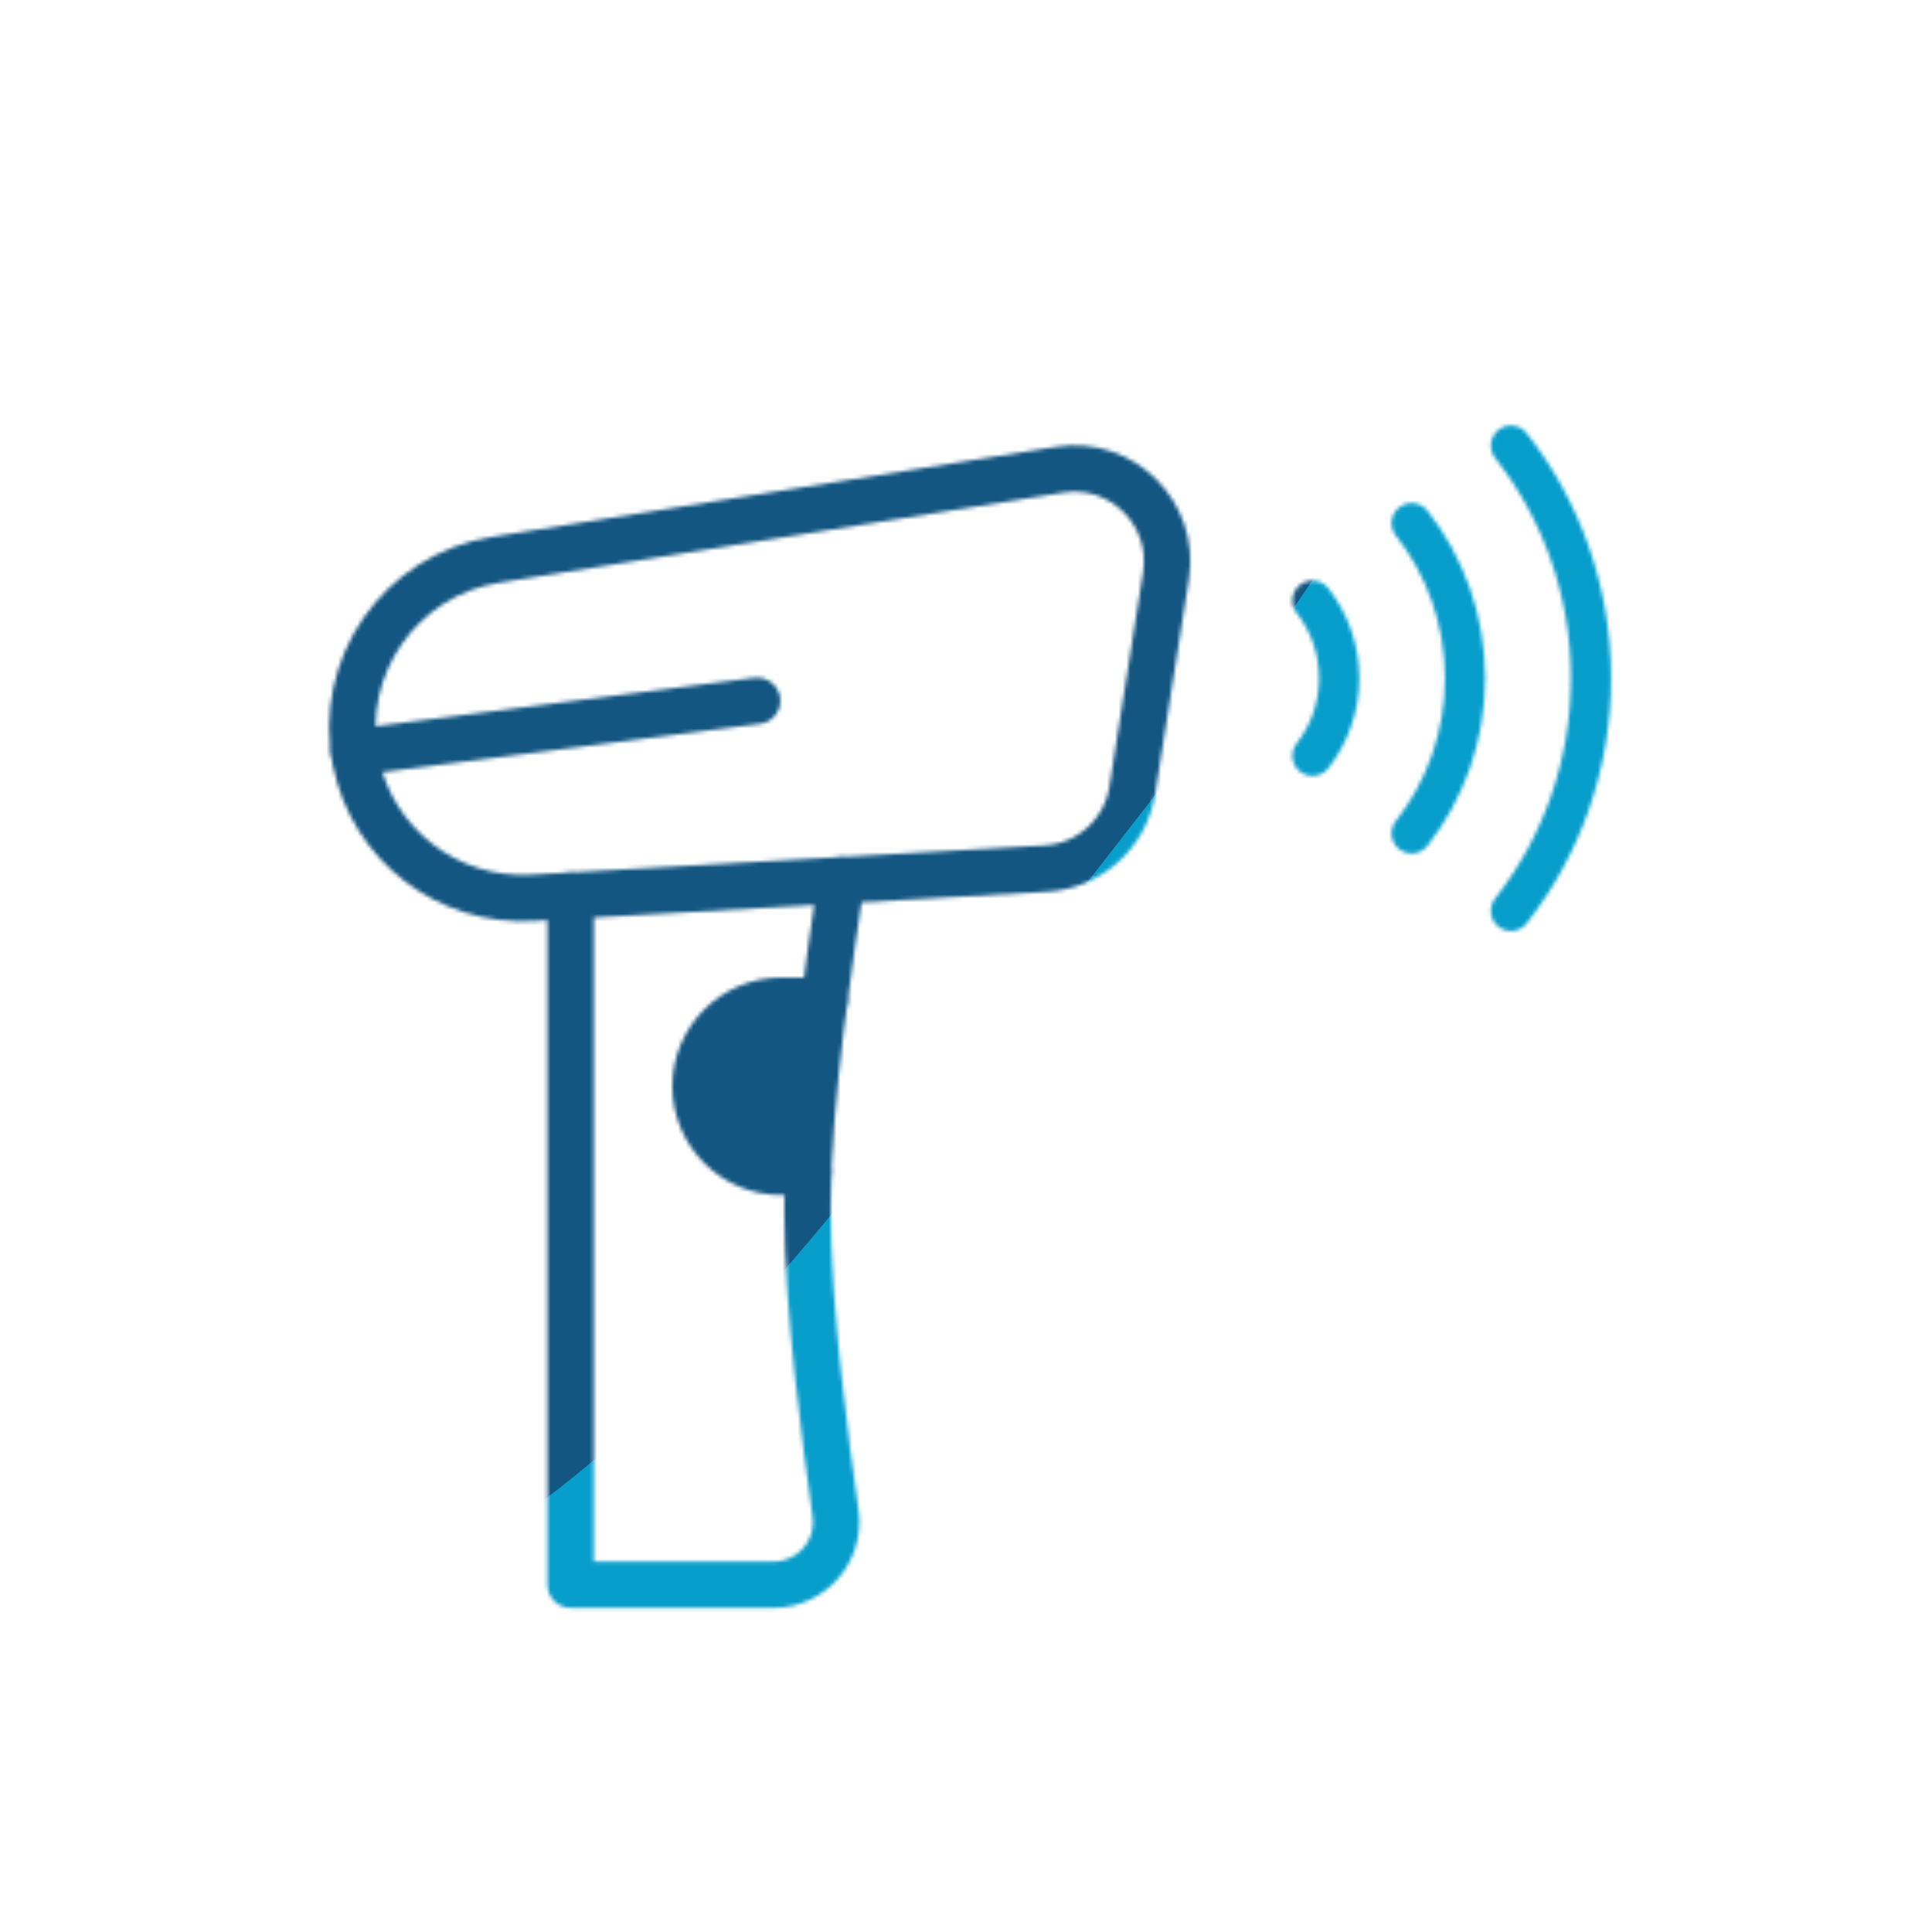 <svg xmlns="http://www.w3.org/2000/svg" xmlns:xlink="http://www.w3.org/1999/xlink" viewBox="0 0 500 500" width="500" height="500" preserveAspectRatio="xMidYMid meet" style="width: 100%; height: 100%; transform: translate3d(0px, 0px, 0px); content-visibility: visible;"><defs><clipPath id="__lottie_element_51"><rect width="500" height="500" x="0" y="0"/></clipPath><filter id="__lottie_element_55" x="-100%" y="-100%" width="300%" height="300%"><feGaussianBlur result="filter_result_0" stdDeviation="52.5 52.5" edgeMode="wrap"/></filter><g id="__lottie_element_56"><g clip-path="url(#__lottie_element_57)" transform="matrix(1,0,0,1,0,0)" opacity="1" style="display: block;"><g transform="matrix(1,0,0,1,0,0)" opacity="1" style="display: block;"><g opacity="1" transform="matrix(1,0,0,1,196.64,281.137)"><path stroke-linecap="round" stroke-linejoin="round" fill-opacity="0" stroke="rgb(8,167,137)" stroke-opacity="1" stroke-width="12" d=" M16.64,-22.14 C16.64,-22.14 5.5,-22.14 5.5,-22.14 C-6.68,-22.14 -16.64,-12.17 -16.64,0 C-16.64,6.09 -14.15,11.62 -10.14,15.64 C-6.12,19.65 -0.59,22.14 5.5,22.14 C5.5,22.14 12.53,22.14 12.53,22.14"/><path fill="rgb(255,0,0)" fill-opacity="1" d=" M16.64,-22.14 C16.64,-22.14 5.5,-22.14 5.5,-22.14 C-6.68,-22.14 -16.64,-12.17 -16.64,0 C-16.64,6.09 -14.15,11.62 -10.14,15.64 C-6.12,19.65 -0.59,22.14 5.5,22.14 C5.5,22.14 12.53,22.14 12.53,22.14"/></g><g opacity="1" transform="matrix(1,0,0,1,143.803,188.042)"><path stroke-linecap="round" stroke-linejoin="round" fill-opacity="0" stroke="rgb(8,167,137)" stroke-opacity="1" stroke-width="12" d=" M52.147,-6.672 C52.147,-6.672 -52.147,6.672 -52.147,6.672"/></g><g opacity="1" transform="matrix(1,0,0,1,196.62,176.845)"><path stroke-linecap="round" stroke-linejoin="round" fill-opacity="0" stroke="rgb(18,19,49)" stroke-opacity="1" stroke-width="12" d=" M74.053,47.942 C74.053,47.942 -58.858,55.515 -58.858,55.515 C-80.704,56.76 -100.152,41.784 -104.531,20.345 C-104.531,20.345 -104.531,20.345 -104.531,20.345 C-109.549,-4.226 -93.075,-28.024 -68.311,-31.978 C-68.311,-31.978 77.617,-55.279 77.617,-55.279 C93.731,-57.852 107.665,-43.953 105.134,-27.833 C105.134,-27.833 96.417,27.686 96.417,27.686 C94.662,38.862 85.347,47.298 74.053,47.942z"/></g><g opacity="1" transform="matrix(1,0,0,1,182.69,318.962)"><path stroke-linecap="round" stroke-linejoin="round" fill-opacity="0" stroke="rgb(18,19,49)" stroke-opacity="1" stroke-width="12" d=" M35.02,-91.155 C32.53,-73.625 26.28,-35.265 26.28,-6.345 C26.28,20.295 30.89,53.445 33.55,72.735 C34.89,82.475 27.32,91.155 17.48,91.155 C17.48,91.155 -35.02,91.155 -35.02,91.155 C-35.02,91.155 -35.02,-87.165 -35.02,-87.165"/></g></g><g transform="matrix(-0.604,0.525,-0.525,-0.604,573.903,363.535)" opacity="1" style="display: none;"><g opacity="1" transform="matrix(1,0,0,1,173.737,175.564)"><path stroke-linecap="round" stroke-linejoin="round" fill-opacity="0" stroke="rgb(8,167,137)" stroke-opacity="1" stroke-width="13" d=" M-19.894,11.748 C-14.406,7.458 -7.501,4.906 0,4.906 C7.501,4.906 14.406,7.458 19.894,11.748"/></g><g opacity="1" transform="matrix(1,0,0,1,173.737,139.157)"><path stroke-linecap="round" stroke-linejoin="round" fill-opacity="0" stroke="rgb(8,167,137)" stroke-opacity="1" stroke-width="13" d=" M-48.575,10.792 C-35.187,0.313 -18.325,-5.931 0,-5.931 C18.325,-5.931 35.187,0.313 48.575,10.792"/></g><g opacity="1" transform="matrix(1,0,0,1,173.737,102.732)"><path stroke-linecap="round" stroke-linejoin="round" fill-opacity="0" stroke="rgb(8,167,137)" stroke-opacity="1" stroke-width="13" d=" M-83.048,2.666 C-60.156,-15.241 -31.321,-25.911 0,-25.911 C31.321,-25.911 60.156,-15.241 83.048,2.666"/></g></g><g transform="matrix(0,0.8,-0.8,0,483.563,36.542)" opacity="1" style="display: block;"><g opacity="1" transform="matrix(1,0,0,1,173.737,175.564)"><path stroke-linecap="round" stroke-linejoin="round" fill-opacity="0" stroke="rgb(8,167,137)" stroke-opacity="1" stroke-width="13" d=" M-25.1,4.316 C-18.176,-1.096 -9.464,-4.316 0,-4.316 C9.464,-4.316 18.176,-1.096 25.1,4.316"/></g><g opacity="1" transform="matrix(1,0,0,1,173.737,139.157)"><path stroke-linecap="round" stroke-linejoin="round" fill-opacity="0" stroke="rgb(8,167,137)" stroke-opacity="1" stroke-width="13" d=" M-50.174,8.637 C-36.345,-2.187 -18.928,-8.637 0,-8.637 C18.928,-8.637 36.345,-2.187 50.174,8.637"/></g><g opacity="1" transform="matrix(1,0,0,1,173.737,102.732)"><path stroke-linecap="round" stroke-linejoin="round" fill-opacity="0" stroke="rgb(8,167,137)" stroke-opacity="1" stroke-width="13" d=" M-75.257,12.948 C-54.513,-3.279 -28.383,-12.948 0,-12.948 C28.383,-12.948 54.513,-3.279 75.257,12.948"/></g></g></g></g><clipPath id="__lottie_element_57"><path d="M0,0 L500,0 L500,500 L0,500z"/></clipPath><mask id="__lottie_element_56_1" mask-type="alpha"><use xmlns:ns1="http://www.w3.org/1999/xlink" ns1:href="#__lottie_element_56"/></mask></defs><g clip-path="url(#__lottie_element_51)"><g mask="url(#__lottie_element_56_1)" style="display: block;"><g filter="url(#__lottie_element_55)" transform="matrix(-0.167,-2.394,2.394,-0.167,271.941,270.46)" opacity="1"><g class="design" opacity="1" transform="matrix(1,0,0,1,0,0)"><path fill="rgb(7,158,204)" fill-opacity="1" d=" M0,-250 C137.975,-250 250,-137.975 250,0 C250,137.975 137.975,250 0,250 C-137.975,250 -250,137.975 -250,0 C-250,-137.975 -137.975,-250 0,-250z"/></g><g class="design" opacity="1" transform="matrix(1,0,0,1,113.242,-118.884)"><path fill="rgb(19,86,130)" fill-opacity="1" d=" M0,-176.5 C97.478,-176.5 176.5,-97.478 176.5,0 C176.5,97.478 97.478,176.5 0,176.5 C-43.948,176.5 -74.396,142.443 -105.29,115.869 C-142.921,83.5 -176.5,53.531 -176.5,0 C-176.5,-97.478 -97.478,-176.5 0,-176.5z"/></g></g></g><g transform="matrix(2.652,0,0,2.652,37.982,480.391)" opacity="0.2" style="display: none;"><path fill="rgb(0,0,0)" fill-opacity="1" d=" M141.696,0 C141.696,0 144.67,0 144.67,0 C144.67,0 144.67,-12.716 144.67,-12.716 C144.67,-12.716 148.629,0 148.629,0 C148.629,0 151.254,0 151.254,0 C151.254,0 155.295,-12.716 155.295,-12.716 C155.295,-12.716 155.295,0 155.295,0 C155.295,0 158.453,0 158.453,0 C158.453,0 158.453,-14.829 158.453,-14.829 C158.453,-14.829 153.408,-14.829 153.408,-14.829 C153.408,-14.829 150.024,-4.041 150.024,-4.041 C150.024,-4.041 146.885,-14.829 146.885,-14.829 C146.885,-14.829 141.696,-14.829 141.696,-14.829 C141.696,-14.829 141.696,0 141.696,0z M128.805,-7.302 C128.805,-8.984 129.051,-10.583 129.892,-11.609 C130.487,-12.368 131.43,-12.86 132.62,-12.86 C134.138,-12.86 135.389,-12.06 136.004,-10.235 C136.312,-9.333 136.373,-8.307 136.373,-7.589 C136.373,-5.23 135.86,-4.081 135.368,-3.343 C134.773,-2.42 133.891,-1.969 132.599,-1.969 C131.122,-1.969 130.363,-2.544 129.912,-3.159 C129.03,-4.308 128.805,-5.887 128.805,-7.302z M125.482,-7.199 C125.482,-5.845 125.688,-3.384 127.308,-1.661 C128.662,-0.246 130.609,0.369 132.558,0.369 C133.789,0.369 136.188,0.103 137.829,-1.743 C139.039,-3.097 139.696,-5.394 139.696,-7.548 C139.696,-9.004 139.388,-11.322 137.809,-13.127 C136.353,-14.768 134.178,-15.137 132.599,-15.137 C127.266,-15.137 125.482,-11.137 125.482,-7.199z M124.04,-9.989 C124.04,-12.943 121.764,-14.911 118.523,-14.911 C114.359,-14.911 111.734,-11.794 111.734,-7.097 C111.734,-3.426 113.395,0.349 118.502,0.349 C119.856,0.349 121.517,0.041 122.83,-1.313 C124.02,-2.544 124.101,-3.917 124.163,-4.799 C124.163,-4.799 120.82,-4.799 120.82,-4.799 C120.758,-2.83 119.487,-1.99 118.154,-1.99 C115.057,-1.99 115.057,-6.194 115.057,-7.076 C115.057,-10.132 116.041,-12.593 118.4,-12.593 C120.554,-12.593 120.738,-10.502 120.8,-9.989 C120.8,-9.989 124.04,-9.989 124.04,-9.989z M106.893,0 C106.893,0 109.497,0 109.497,0 C109.497,0 109.497,-2.728 109.497,-2.728 C109.497,-2.728 106.893,-2.728 106.893,-2.728 C106.893,-2.728 106.893,0 106.893,0z M91.007,0 C91.007,0 94.001,0 94.001,0 C94.001,0 94.001,-12.306 94.001,-12.306 C94.001,-12.306 99.744,0 99.744,0 C99.744,0 104.113,0 104.113,0 C104.113,0 104.113,-14.829 104.113,-14.829 C104.113,-14.829 101.159,-14.829 101.159,-14.829 C101.159,-14.829 101.159,-3.159 101.159,-3.159 C101.159,-3.159 95.601,-14.829 95.601,-14.829 C95.601,-14.829 91.007,-14.829 91.007,-14.829 C91.007,-14.829 91.007,0 91.007,0z M77.869,-7.302 C77.869,-8.984 78.115,-10.583 78.956,-11.609 C79.551,-12.368 80.494,-12.86 81.684,-12.86 C83.202,-12.86 84.453,-12.06 85.068,-10.235 C85.376,-9.333 85.437,-8.307 85.437,-7.589 C85.437,-5.23 84.924,-4.081 84.432,-3.343 C83.837,-2.42 82.955,-1.969 81.663,-1.969 C80.186,-1.969 79.428,-2.544 78.977,-3.159 C78.095,-4.308 77.869,-5.887 77.869,-7.302z M74.546,-7.199 C74.546,-5.845 74.752,-3.384 76.372,-1.661 C77.726,-0.246 79.673,0.369 81.622,0.369 C82.853,0.369 85.253,0.103 86.894,-1.743 C88.104,-3.097 88.76,-5.394 88.76,-7.548 C88.76,-9.004 88.452,-11.322 86.873,-13.127 C85.417,-14.768 83.242,-15.137 81.663,-15.137 C76.33,-15.137 74.546,-11.137 74.546,-7.199z M73.104,-9.989 C73.104,-12.943 70.828,-14.911 67.587,-14.911 C63.423,-14.911 60.798,-11.794 60.798,-7.097 C60.798,-3.426 62.459,0.349 67.566,0.349 C68.92,0.349 70.581,0.041 71.894,-1.313 C73.084,-2.544 73.165,-3.917 73.227,-4.799 C73.227,-4.799 69.884,-4.799 69.884,-4.799 C69.822,-2.83 68.551,-1.99 67.218,-1.99 C64.121,-1.99 64.121,-6.194 64.121,-7.076 C64.121,-10.132 65.105,-12.593 67.464,-12.593 C69.618,-12.593 69.802,-10.502 69.864,-9.989 C69.864,-9.989 73.104,-9.989 73.104,-9.989z M55.669,0 C55.669,0 58.849,0 58.849,0 C58.849,0 58.849,-14.87 58.849,-14.87 C58.849,-14.87 55.669,-14.87 55.669,-14.87 C55.669,-14.87 55.669,0 55.669,0z M44.288,-12.388 C46.113,-12.47 46.955,-12.368 47.611,-12.183 C49.601,-11.629 50.318,-9.701 50.318,-7.609 C50.318,-6.891 50.236,-4.676 48.985,-3.425 C48.062,-2.502 46.893,-2.4 45.539,-2.4 C45.17,-2.4 44.637,-2.42 44.288,-2.441 C44.288,-2.441 44.288,-12.388 44.288,-12.388z M41.068,0 C41.068,0 45.683,0 45.683,0 C47.18,0 47.795,-0.061 48.349,-0.164 C51.159,-0.677 53.6,-3.056 53.6,-7.609 C53.6,-9.722 52.943,-12.06 51.077,-13.434 C49.293,-14.747 46.79,-14.768 45.97,-14.768 C45.97,-14.768 41.068,-14.788 41.068,-14.788 C41.068,-14.788 41.068,0 41.068,0z M30.519,-12.491 C30.519,-12.491 32.652,-12.491 32.652,-12.491 C33.657,-12.491 34.252,-12.491 34.744,-12.142 C35.031,-11.957 35.524,-11.486 35.524,-10.481 C35.524,-9.435 34.929,-8.922 34.703,-8.758 C34.19,-8.348 33.452,-8.348 33.083,-8.348 C33.083,-8.348 30.519,-8.348 30.519,-8.348 C30.519,-8.348 30.519,-12.491 30.519,-12.491z M27.381,0 C27.381,0 30.622,0 30.622,0 C30.622,0 30.622,-5.989 30.622,-5.989 C30.622,-5.989 33.411,-5.989 33.411,-5.989 C33.944,-5.989 34.724,-5.989 35.011,-5.148 C35.216,-4.574 35.667,-0.82 35.811,0 C35.811,0 39.318,0 39.318,0 C39.154,-0.246 39.031,-0.411 38.867,-1.067 C38.764,-1.477 38.642,-2.195 38.416,-3.938 C38.149,-5.866 37.985,-7.138 35.749,-7.343 C36.467,-7.548 38.847,-8.204 38.847,-10.973 C38.847,-11.937 38.477,-13.024 37.554,-13.824 C36.364,-14.85 34.704,-14.85 33.063,-14.829 C33.063,-14.829 27.381,-14.829 27.381,-14.829 C27.381,-14.829 27.381,0 27.381,0z M14.49,-7.302 C14.49,-8.984 14.736,-10.583 15.577,-11.609 C16.172,-12.368 17.115,-12.86 18.305,-12.86 C19.823,-12.86 21.074,-12.06 21.689,-10.235 C21.997,-9.333 22.058,-8.307 22.058,-7.589 C22.058,-5.23 21.545,-4.081 21.053,-3.343 C20.458,-2.42 19.576,-1.969 18.284,-1.969 C16.807,-1.969 16.048,-2.544 15.597,-3.159 C14.715,-4.308 14.49,-5.887 14.49,-7.302z M11.167,-7.199 C11.167,-5.845 11.372,-3.384 12.992,-1.661 C14.346,-0.246 16.294,0.369 18.243,0.369 C19.474,0.369 21.873,0.103 23.514,-1.743 C24.724,-3.097 25.381,-5.394 25.381,-7.548 C25.381,-9.004 25.073,-11.322 23.494,-13.127 C22.038,-14.768 19.863,-15.137 18.284,-15.137 C12.951,-15.137 11.167,-11.137 11.167,-7.199z M1.415,0 C1.415,0 11.014,0 11.014,0 C11.014,0 11.014,-2.523 11.014,-2.523 C11.014,-2.523 4.656,-2.523 4.656,-2.523 C4.656,-2.523 4.656,-14.809 4.656,-14.809 C4.656,-14.809 1.415,-14.809 1.415,-14.809 C1.415,-14.809 1.415,0 1.415,0z"/></g></g></svg>